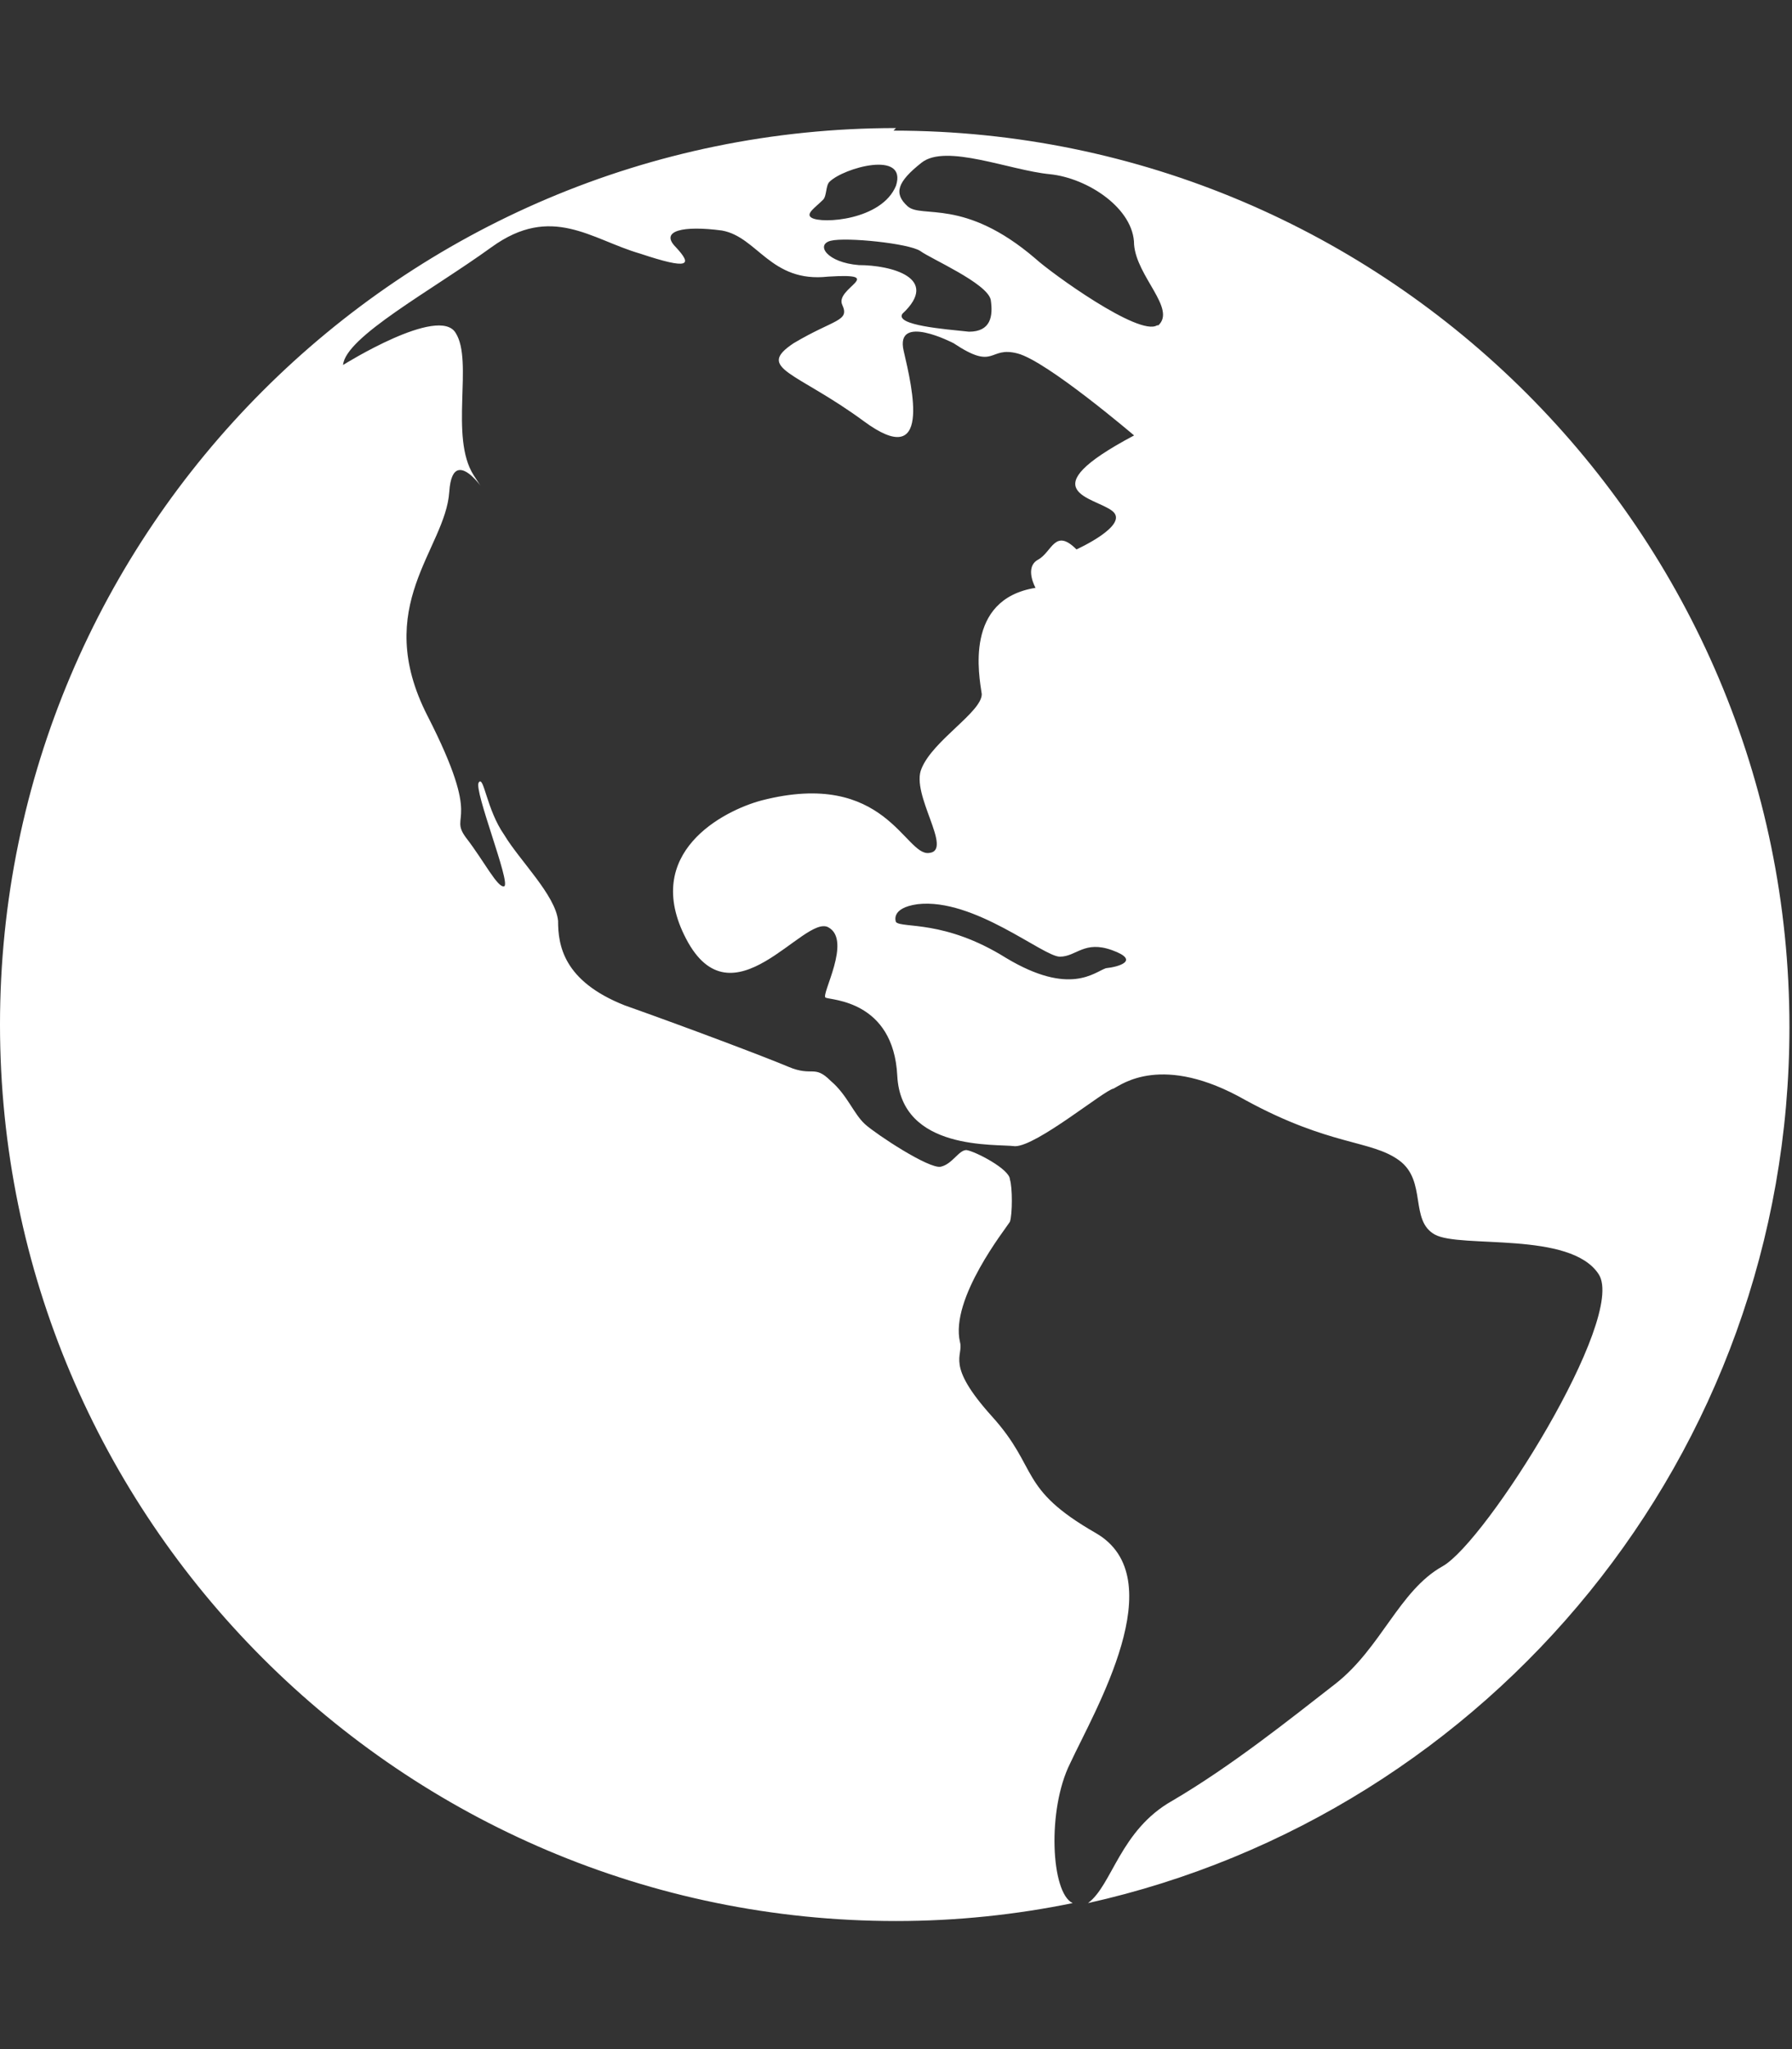 <svg width="14" height="16" viewBox="0 0 14 16" fill="none" xmlns="http://www.w3.org/2000/svg">
<rect x="0" y="0" width="14" height="16" fill="#333333" stroke="none"/>
<path fill-rule="evenodd" clip-rule="evenodd" d="M7 1C3.14 1 0 4.14 0 8C0 11.86 3.14 15 7 15C7.48 15 7.94 14.95 8.38 14.86C8.21 14.78 8.18 14.13 8.36 13.77C8.55 13.36 9.17 12.32 8.56 11.97C7.95 11.62 8.12 11.47 7.75 11.06C7.38 10.65 7.53 10.59 7.5 10.48C7.42 10.14 7.86 9.59 7.89 9.54C7.91 9.48 7.91 9.27 7.89 9.21C7.89 9.13 7.62 8.99 7.55 8.98C7.49 8.98 7.44 9.09 7.35 9.11C7.26 9.13 6.85 8.86 6.76 8.78C6.67 8.7 6.62 8.55 6.49 8.44C6.36 8.31 6.35 8.41 6.16 8.33C5.97 8.25 5.36 8.02 4.88 7.85C4.4 7.66 4.36 7.38 4.36 7.19C4.34 6.99 4.06 6.72 3.94 6.52C3.8 6.32 3.78 6.05 3.74 6.11C3.7 6.17 3.99 6.89 3.94 6.92C3.89 6.94 3.78 6.72 3.64 6.54C3.5 6.35 3.78 6.45 3.34 5.59C2.9 4.73 3.48 4.29 3.51 3.84C3.54 3.39 3.89 4.01 3.7 3.71C3.51 3.41 3.7 2.82 3.56 2.6C3.43 2.38 2.68 2.85 2.68 2.85C2.7 2.63 3.37 2.27 3.84 1.93C4.31 1.59 4.62 1.87 5 1.98C5.39 2.11 5.41 2.07 5.28 1.93C5.15 1.8 5.34 1.76 5.64 1.8C5.92 1.85 6.02 2.21 6.47 2.16C6.94 2.13 6.52 2.25 6.58 2.38C6.64 2.51 6.52 2.49 6.2 2.68C5.9 2.88 6.22 2.9 6.75 3.29C7.28 3.68 7.13 3.04 7.06 2.74C6.99 2.44 7.45 2.68 7.45 2.68C7.78 2.9 7.72 2.7 7.95 2.76C8.18 2.82 8.86 3.4 8.86 3.4C8.03 3.84 8.55 3.88 8.69 3.99C8.83 4.1 8.41 4.29 8.41 4.29C8.24 4.12 8.22 4.31 8.11 4.37C8 4.43 8.09 4.59 8.09 4.59C7.53 4.68 7.65 5.28 7.67 5.42C7.67 5.56 7.29 5.78 7.2 6C7.11 6.2 7.45 6.64 7.26 6.66C7.07 6.69 6.92 6 5.95 6.25C5.65 6.33 5.01 6.66 5.36 7.33C5.72 8.02 6.28 7.14 6.47 7.24C6.66 7.34 6.41 7.77 6.45 7.79C6.49 7.81 6.98 7.81 7.01 8.4C7.04 8.99 7.78 8.93 7.93 8.95C8.1 8.95 8.63 8.51 8.7 8.5C8.76 8.47 9.08 8.22 9.73 8.59C10.39 8.95 10.71 8.9 10.93 9.06C11.15 9.22 11.01 9.53 11.21 9.64C11.41 9.75 12.27 9.61 12.49 9.95C12.71 10.29 11.61 12.04 11.27 12.23C10.93 12.42 10.79 12.87 10.43 13.15C10.07 13.43 9.62 13.79 9.16 14.06C8.75 14.29 8.69 14.72 8.5 14.86C11.64 14.16 13.98 11.36 13.98 8.02C13.98 4.16 10.84 1.02 6.98 1.02L7 1ZM8.64 7.56C8.55 7.59 8.36 7.78 7.86 7.48C7.38 7.18 7.05 7.25 7 7.2C7 7.2 6.95 7.09 7.17 7.06C7.61 7.01 8.15 7.47 8.28 7.47C8.41 7.47 8.47 7.34 8.69 7.42C8.91 7.5 8.74 7.55 8.64 7.56V7.56ZM6.34 1.7C6.29 1.67 6.37 1.62 6.43 1.56C6.46 1.53 6.45 1.45 6.48 1.42C6.59 1.31 7.09 1.17 7 1.45C6.89 1.72 6.42 1.75 6.34 1.7ZM7.57 2.59C7.38 2.57 6.99 2.54 7.05 2.45C7.35 2.17 6.96 2.07 6.71 2.07C6.46 2.05 6.37 1.91 6.49 1.88C6.61 1.85 7.1 1.9 7.19 1.96C7.27 2.02 7.71 2.21 7.74 2.34C7.76 2.47 7.74 2.59 7.57 2.59V2.59ZM9.04 2.54C8.9 2.63 8.21 2.13 8.09 2.02C7.53 1.54 7.2 1.71 7.09 1.61C6.98 1.51 7.01 1.42 7.2 1.27C7.39 1.12 7.89 1.33 8.2 1.36C8.5 1.39 8.86 1.63 8.86 1.91C8.88 2.16 9.19 2.41 9.05 2.54H9.04V2.54Z" fill="white"/>
</svg>

